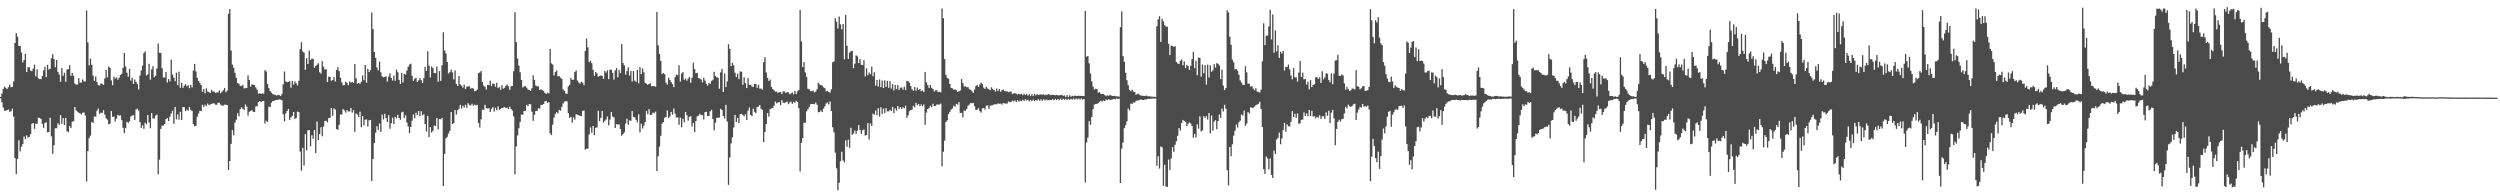 <svg xmlns="http://www.w3.org/2000/svg" width="1920" height="150"><path d="M0 74.498h1v1.061H0zM1 71.811h1v6.729H1zM2 68.246h1v14.343H2zM3 66.584h1v18.410H3zM4 67.482h1v17.613H4zM5 68.428h1v16.081H5zM6 67.017h1v17.131H6zM7 64.988h1v20.940H7zM8 66.948h1v18.525H8zM9 66.693h1v16.699H9zM10 62.595h1v26.954H10zM11 33.008h1v88.400H11zM12 25.452h1v108.260H12zM13 28.179h1v93.988H13zM14 35.336h1v72.335H14zM15 35.231h1v81.095H15zM16 40.351h1v72.330H16zM17 47.926h1v62.701H17zM18 46.068h1v58.723H18zM19 41.442h1v65.415H19zM20 55.331h1v48.659H20zM21 51.686h1v54.060H21zM22 51.637h1v53.444H22zM23 54.160h1v48.837H23zM24 54.660h1v40.411H24zM25 52.728h1v41.741H25zM26 49.677h1v49.285H26zM27 58.635h1v36.346H27zM28 53.286h1v41.828H28zM29 60.114h1v30.232H29zM30 60.787h1v29.787H30zM31 60.741h1v30.580H31zM32 58.414h1v36.699H32zM33 54.172h1v44.040H33zM34 51.180h1v43.350H34zM35 59.250h1v34.665H35zM36 49.834h1v51.808H36zM37 53.378h1v48.006H37zM38 52.862h1v37.615H38zM39 44.769h1v59.974H39zM40 41.605h1v76.518H40zM41 45.421h1v66.100H41zM42 51.674h1v46.858H42zM43 46.071h1v52.445H43zM44 55.165h1v39.620H44zM45 57.284h1v38.567H45zM46 62.802h1v25.679H46zM47 52.293h1v42.855H47zM48 58.204h1v32.468H48zM49 55.854h1v40.077H49zM50 62.781h1v27.847H50zM51 53.406h1v47.428H51zM52 53.090h1v48.491H52zM53 50.076h1v46.794H53zM54 58.192h1v40.161H54zM55 56.016h1v37.405H55zM56 58.186h1v34.926H56zM57 64.176h1v18.005H57zM58 65.121h1v19.653H58zM59 64.865h1v20.912H59zM60 59.992h1v26.586H60zM61 63.552h1v23.529H61zM62 63.352h1v24.634H62zM63 61.009h1v25.571H63zM64 62.527h1v23.860H64zM65 62.507h1v26.209H65zM66 7.972h1v131.463H66zM67 32.577h1v83.488H67zM68 50.151h1v55.905H68zM69 45.014h1v59.185H69zM70 49.709h1v43.916H70zM71 58.078h1v36.365H71zM72 62.206h1v27.244H72zM73 58.750h1v30.894H73zM74 63.049h1v21.982H74zM75 65.491h1v17.847H75zM76 65.603h1v21.899H76zM77 64.067h1v22.450H77zM78 64.428h1v22.344H78zM79 65.218h1v19.398H79zM80 60.273h1v27.714H80zM81 53.762h1v37.046H81zM82 59.422h1v32.467H82zM83 51.165h1v44.250H83zM84 52.149h1v42.877H84zM85 61.744h1v23.484H85zM86 65.414h1v24.318H86zM87 58.956h1v30.504H87zM88 60.422h1v32.937H88zM89 59.329h1v31.804H89zM90 61.227h1v27.002H90zM91 59.709h1v29.123H91zM92 57.658h1v30.883H92zM93 56.682h1v35.591H93zM94 52.124h1v46.077H94zM95 40.634h1v61.616H95zM96 51.047h1v47.373H96zM97 55.867h1v37.670H97zM98 58.876h1v35.491H98zM99 52.876h1v40.314H99zM100 61.876h1v27.575H100zM101 59.682h1v29.041H101zM102 64.480h1v23.965H102zM103 61.008h1v31.083H103zM104 62.916h1v21.149H104zM105 64.603h1v18.899H105zM106 68.798h1v16.083H106zM107 58.050h1v35.629H107zM108 54.090h1v44.159H108zM109 50.383h1v45.872H109zM110 40.800h1v58.186H110zM111 39.416h1v54.826H111zM112 57.941h1v37.556H112zM113 57.071h1v31.296H113zM114 49.004h1v45.030H114zM115 61.111h1v37.344H115zM116 53.301h1v33.580H116zM117 50.907h1v40.080H117zM118 59.323h1v31.733H118zM119 58.173h1v30.612H119zM120 52.558h1v35.478H120zM121 33.459h1v100.369H121zM122 40.586h1v81.966H122zM123 40.667h1v58.315H123zM124 52.404h1v44.063H124zM125 59.485h1v36.943H125zM126 59.516h1v35.708H126zM127 55.231h1v36.248H127zM128 63.368h1v27.304H128zM129 60.714h1v32.241H129zM130 62.514h1v27.066H130zM131 45.766h1v41.459H131zM132 57.229h1v27.767H132zM133 59.539h1v35.526H133zM134 62.354h1v19.763H134zM135 55.822h1v35.925H135zM136 65.394h1v22.531H136zM137 55.018h1v36.881H137zM138 67.355h1v18.527H138zM139 63.607h1v28.591H139zM140 67.477h1v14.766H140zM141 65.739h1v16.520H141zM142 64.719h1v20.606H142zM143 66.279h1v17.873H143zM144 65.455h1v19.607H144zM145 67.708h1v14.508H145zM146 65.146h1v19.216H146zM147 67.104h1v18.090H147zM148 54.158h1v41.168H148zM149 49.041h1v48.014H149zM150 54.835h1v41.693H150zM151 59.726h1v29.879H151zM152 62.188h1v25.029H152zM153 63.635h1v21.495H153zM154 65.289h1v20.047H154zM155 70.498h1v9.895H155zM156 68.296h1v13.946H156zM157 71.643h1v8.805H157zM158 67.815h1v13.734H158zM159 70.254h1v9.246H159zM160 70.789h1v9.961H160zM161 71.315h1v8.906H161zM162 68.964h1v10.851H162zM163 70.314h1v9.065H163zM164 70.354h1v9.059H164zM165 71.342h1v9.042H165zM166 70.939h1v9.483H166zM167 71.066h1v7.802H167zM168 69.416h1v9.537H168zM169 71.628h1v8.738H169zM170 70.396h1v10.871H170zM171 69.285h1v11.735H171zM172 67.531h1v12.803H172zM173 70.877h1v9.603H173zM174 69.594h1v11.033H174zM175 10.646h1v119.925H175zM176 7.012h1v116.676H176zM177 38.806h1v71.693H177zM178 49.632h1v50.281H178zM179 52.002h1v51.894H179zM180 55.973h1v38.152H180zM181 59.796h1v32.182H181zM182 63.718h1v23.222H182zM183 64.358h1v25.012H183zM184 65.833h1v18.100H184zM185 66.142h1v16.304H185zM186 65.149h1v18.406H186zM187 67.908h1v16.536H187zM188 67.747h1v12.501H188zM189 67.513h1v14.338H189zM190 57.928h1v30.894H190zM191 61.376h1v24.498H191zM192 66.507h1v18.661H192zM193 64.749h1v19.874H193zM194 65.057h1v20.791H194zM195 65.364h1v20.618H195zM196 67.150h1v14.678H196zM197 68.863h1v12.672H197zM198 71.914h1v6.542H198zM199 71.616h1v5.993H199zM200 72.192h1v6.253H200zM201 71.653h1v5.989H201zM202 71.942h1v5.559H202zM203 53.839h1v41.045H203zM204 54.947h1v37.802H204zM205 64.587h1v28.983H205zM206 67.650h1v14.258H206zM207 69.934h1v12.404H207zM208 71.071h1v7.809H208zM209 72.232h1v5.377H209zM210 72.758h1v4.826H210zM211 72.866h1v3.882H211zM212 73.462h1v3.303H212zM213 72.869h1v3.760H213zM214 73.045h1v3.172H214zM215 73.705h1v2.779H215zM216 72.297h1v4.699H216zM217 64.786h1v22.998H217zM218 54.899h1v38.326H218zM219 62.531h1v24.621H219zM220 63.184h1v22.072H220zM221 62.934h1v20.711H221zM222 62.388h1v29.852H222zM223 67.435h1v22.681H223zM224 62.131h1v26.878H224zM225 64.999h1v21.042H225zM226 62.589h1v28.721H226zM227 63.932h1v26.721H227zM228 65.588h1v20.143H228zM229 62.054h1v24.050H229zM230 37.716h1v78.688H230zM231 32.417h1v98.593H231zM232 39.548h1v74.003H232zM233 40.402h1v86.748H233zM234 53.588h1v49.411H234zM235 44.706h1v70.725H235zM236 49.225h1v50.845H236zM237 38.886h1v60.981H237zM238 45.989h1v66.407H238zM239 45.017h1v58.849H239zM240 45.210h1v61.375H240zM241 51.999h1v47.893H241zM242 50.664h1v66.905H242zM243 49.698h1v43.573H243zM244 48.532h1v59.058H244zM245 55.444h1v47.504H245zM246 56.474h1v41.278H246zM247 46.947h1v57.774H247zM248 51.186h1v46.101H248zM249 53.476h1v39.528H249zM250 53.031h1v39.725H250zM251 63.005h1v30.983H251zM252 58.893h1v31.800H252zM253 59.147h1v31.276H253zM254 61.965h1v20.980H254zM255 61.562h1v27.363H255zM256 59.222h1v24.012H256zM257 62.518h1v21.673H257zM258 53.696h1v45.397H258zM259 51.598h1v48.215H259zM260 54.623h1v41.189H260zM261 59.681h1v28.171H261zM262 63.180h1v24.904H262zM263 65.513h1v18.321H263zM264 65.344h1v19.441H264zM265 62.711h1v23.781H265zM266 63.655h1v20.887H266zM267 65.485h1v20.052H267zM268 62.588h1v23.061H268zM269 63.453h1v19.507H269zM270 62.922h1v23.563H270zM271 63.672h1v20.953H271zM272 49.141h1v52.148H272zM273 60.175h1v27.007H273zM274 64.311h1v23.629H274zM275 63.738h1v26.112H275zM276 64.307h1v21.488H276zM277 62.842h1v34.871H277zM278 57.838h1v31.292H278zM279 61.601h1v34.633H279zM280 49.917h1v42.066H280zM281 63.529h1v28.167H281zM282 52.878h1v44.320H282zM283 55.358h1v37.077H283zM284 53.867h1v38.224H284zM285 9.620h1v129.430H285zM286 22.365h1v99.780H286zM287 39.947h1v69.810H287zM288 44.380h1v57.585H288zM289 51.916h1v45.054H289zM290 54.058h1v45.747H290zM291 47.365h1v47.493H291zM292 55.566h1v45.780H292zM293 58.620h1v29.423H293zM294 59.327h1v32.412H294zM295 59.114h1v28.289H295zM296 58.553h1v32.046H296zM297 62.602h1v31.082H297zM298 58.842h1v29.635H298zM299 56.320h1v42.560H299zM300 59.797h1v34.854H300zM301 61.856h1v28.498H301zM302 58.052h1v37.196H302zM303 62.053h1v27.756H303zM304 53.508h1v37.367H304zM305 55.512h1v32.661H305zM306 61.319h1v29.286H306zM307 64.502h1v27.510H307zM308 56.092h1v30.291H308zM309 63.280h1v22.526H309zM310 56.641h1v33.859H310zM311 57.268h1v31.259H311zM312 54.166h1v39.941H312zM313 51.300h1v45.808H313zM314 49.514h1v52.778H314zM315 48.896h1v48.605H315zM316 58.254h1v34.475H316zM317 62.198h1v25.666H317zM318 60.475h1v30.382H318zM319 59.716h1v26.789H319zM320 63.000h1v25.351H320zM321 61.712h1v23.554H321zM322 59.997h1v29.203H322zM323 61.471h1v23.900H323zM324 63.783h1v24.861H324zM325 60.055h1v27.629H325zM326 51.291h1v43.960H326zM327 54.512h1v46.482H327zM328 39.350h1v49.795H328zM329 50.379h1v54.856H329zM330 59.432h1v38.216H330zM331 51.089h1v50.696H331zM332 52.349h1v48.147H332zM333 56.046h1v40.362H333zM334 56.284h1v40.523H334zM335 51.113h1v39.523H335zM336 62.783h1v36.552H336zM337 54.653h1v36.691H337zM338 62.117h1v29.506H338zM339 50.066h1v40.441H339zM340 24.755h1v118.080H340zM341 38.781h1v79.449H341zM342 41.011h1v65.247H342zM343 47.600h1v57.470H343zM344 56.435h1v46.107H344zM345 55.427h1v45.077H345zM346 53.487h1v32.550H346zM347 55.579h1v39.771H347zM348 60.997h1v33.567H348zM349 54.057h1v30.446H349zM350 64.445h1v23.539H350zM351 66.039h1v18.613H351zM352 58.361h1v25.169H352zM353 64.813h1v15.711H353zM354 65.853h1v17.555H354zM355 67.340h1v13.818H355zM356 64.973h1v17.672H356zM357 68.456h1v12.053H357zM358 66.516h1v16.225H358zM359 66.482h1v12.761H359zM360 66.170h1v14.407H360zM361 68.126h1v12.907H361zM362 67.457h1v12.211H362zM363 68.058h1v13.079H363zM364 70.026h1v10.318H364zM365 69.759h1v11.216H365zM366 68.831h1v11.732H366zM367 56.204h1v38.305H367zM368 55.723h1v42.152H368zM369 54.551h1v37.121H369zM370 63.048h1v21.167H370zM371 65.757h1v18.562H371zM372 66.666h1v13.809H372zM373 68.770h1v14.251H373zM374 65.163h1v18.209H374zM375 65.385h1v17.691H375zM376 61.940h1v24.070H376zM377 66.172h1v17.492H377zM378 63.982h1v18.251H378zM379 64.568h1v21.206H379zM380 66.547h1v16.188H380zM381 63.606h1v21.102H381zM382 67.685h1v14.017H382zM383 66.877h1v17.400H383zM384 68.986h1v14.654H384zM385 65.542h1v17.421H385zM386 68.116h1v14.525H386zM387 67.419h1v14.870H387zM388 65.850h1v17.241H388zM389 64.948h1v17.741H389zM390 66.321h1v17.499H390zM391 68.987h1v12.921H391zM392 66.231h1v17.465H392zM393 65.982h1v18.965H393zM394 54.675h1v34.710H394zM395 9.405h1v124.394H395zM396 32.300h1v80.243H396zM397 44.897h1v59.164H397zM398 50.388h1v48.125H398zM399 55.509h1v38.078H399zM400 61.456h1v26.432H400zM401 67.156h1v21.049H401zM402 66.378h1v18.813H402zM403 66.204h1v18.896H403zM404 67.393h1v13.160H404zM405 68.718h1v12.828H405zM406 69.153h1v10.706H406zM407 69.893h1v10.171H407zM408 67.727h1v18.039H408zM409 57.894h1v34.898H409zM410 61.336h1v26.760H410zM411 65.677h1v19.611H411zM412 66.267h1v18.865H412zM413 66.337h1v16.894H413zM414 69.109h1v14.319H414zM415 68.659h1v11.875H415zM416 69.306h1v11.265H416zM417 69.845h1v10.038H417zM418 71.374h1v6.492H418zM419 72.129h1v5.330H419zM420 71.066h1v7.909H420zM421 71.774h1v6.722H421zM422 37.506h1v64.868H422zM423 48.671h1v55.093H423zM424 49.576h1v46.172H424zM425 57.943h1v32.407H425zM426 55.361h1v32.144H426zM427 54.019h1v32.156H427zM428 58.564h1v28.474H428zM429 58.460h1v25.971H429zM430 59.655h1v25.357H430zM431 60.596h1v21.546H431zM432 68.686h1v10.748H432zM433 69.751h1v8.299H433zM434 71.715h1v6.068H434zM435 72.122h1v5.711H435zM436 66.340h1v20.501H436zM437 65.200h1v25.392H437zM438 59.859h1v29.864H438zM439 61.375h1v32.835H439zM440 61.172h1v28.952H440zM441 55.314h1v36.613H441zM442 54.188h1v33.398H442zM443 61.817h1v26.383H443zM444 63.379h1v25.219H444zM445 64.203h1v24.711H445zM446 62.762h1v26.324H446zM447 63.509h1v21.796H447zM448 65.483h1v19.280H448zM449 39.042h1v75.845H449zM450 29.656h1v84.539H450zM451 36.350h1v77.818H451zM452 47.703h1v55.612H452zM453 46.620h1v51.287H453zM454 48.536h1v53.436H454zM455 53.592h1v43.106H455zM456 58.236h1v45.589H456zM457 55.293h1v42.837H457zM458 56.436h1v41.464H458zM459 58.908h1v26.118H459zM460 58.299h1v34.804H460zM461 57.857h1v32.645H461zM462 58.299h1v26.880H462zM463 60.504h1v33.631H463zM464 54.457h1v38.368H464zM465 55.798h1v36.007H465zM466 53.986h1v35.459H466zM467 60.779h1v35.491H467zM468 53.447h1v38.406H468zM469 53.573h1v32.454H469zM470 55.964h1v33.522H470zM471 61.129h1v29.019H471zM472 54.059h1v44.253H472zM473 52.260h1v43.035H473zM474 59.347h1v36.368H474zM475 53.584h1v41.952H475zM476 56.210h1v42.913H476zM477 33.883h1v70.340H477zM478 48.369h1v54.606H478zM479 50.292h1v51.324H479zM480 57.342h1v37.573H480zM481 54.604h1v36.606H481zM482 51.737h1v43.967H482zM483 58.026h1v34.365H483zM484 54.519h1v38.356H484zM485 62.619h1v22.678H485zM486 54.586h1v35.146H486zM487 61.896h1v28.193H487zM488 62.883h1v29.189H488zM489 53.781h1v40.205H489zM490 63.931h1v23.865H490zM491 51.621h1v50.053H491zM492 56.952h1v38.071H492zM493 52.567h1v46.120H493zM494 55.492h1v41.062H494zM495 63.587h1v30.242H495zM496 64.261h1v20.867H496zM497 65.189h1v22.545H497zM498 64.351h1v19.439H498zM499 64.002h1v24.317H499zM500 66.213h1v21.832H500zM501 66.103h1v20.332H501zM502 66.164h1v20.870H502zM503 66.632h1v19.068H503zM504 9.165h1v122.218H504zM505 34.800h1v85.206H505zM506 41.398h1v71.210H506zM507 46.762h1v57.518H507zM508 56.942h1v38.026H508zM509 56.040h1v37.663H509zM510 56.986h1v33.420H510zM511 63.438h1v26.393H511zM512 65.007h1v19.791H512zM513 59.696h1v30.889H513zM514 61.428h1v28.015H514zM515 63.139h1v22.772H515zM516 64.620h1v23.430H516zM517 66.970h1v16.407H517zM518 59.310h1v27.975H518zM519 57.261h1v33.128H519zM520 57.729h1v32.380H520zM521 50.098h1v45.718H521zM522 62.561h1v27.814H522zM523 56.454h1v41.352H523zM524 55.340h1v35.903H524zM525 61.277h1v32.692H525zM526 60.330h1v25.662H526zM527 61.928h1v26.552H527zM528 60.405h1v32.248H528zM529 59.097h1v30.586H529zM530 63.556h1v25.623H530zM531 59.679h1v37.518H531zM532 48.149h1v46.285H532zM533 53.084h1v48.414H533zM534 56.190h1v36.717H534zM535 55.957h1v33.377H535zM536 60.031h1v28.783H536zM537 60.300h1v26.992H537zM538 61.016h1v27.454H538zM539 63.237h1v25.122H539zM540 59.707h1v31.980H540zM541 61.913h1v24.199H541zM542 64.382h1v21.520H542zM543 65.761h1v23.451H543zM544 63.806h1v25.235H544zM545 64.299h1v21.229H545zM546 62.110h1v22.181H546zM547 61.281h1v30.070H547zM548 55.124h1v44.958H548zM549 58.398h1v35.777H549zM550 59.395h1v31.099H550zM551 59.700h1v30.764H551zM552 68.157h1v22.094H552zM553 55.537h1v28.043H553zM554 52.918h1v31.612H554zM555 70.606h1v18.506H555zM556 56.522h1v34.508H556zM557 66.916h1v13.617H557zM558 62.523h1v30.790H558zM559 33.921h1v108.002H559zM560 37.532h1v83.464H560zM561 50.789h1v59.320H561zM562 48.163h1v57.311H562zM563 50.217h1v47.733H563zM564 55.797h1v32.466H564zM565 59.080h1v34.593H565zM566 56.521h1v33.975H566zM567 60.799h1v33.725H567zM568 54.797h1v32.878H568zM569 55.144h1v32.320H569zM570 65.118h1v23.257H570zM571 59.356h1v29.943H571zM572 63.861h1v23.853H572zM573 67.622h1v24.574H573zM574 59.973h1v25.042H574zM575 65.261h1v17.318H575zM576 65.040h1v23.138H576zM577 66.459h1v22.753H577zM578 66.766h1v16.744H578zM579 64.481h1v21.388H579zM580 64.626h1v22.278H580zM581 67.481h1v14.860H581zM582 65.099h1v16.787H582zM583 68.021h1v12.643H583zM584 68.017h1v15.526H584zM585 68.893h1v15.500H585zM586 47.818h1v61.351H586zM587 43.868h1v57.451H587zM588 55.646h1v39.626H588zM589 59.862h1v26.927H589zM590 62.209h1v27.317H590zM591 61.074h1v22.829H591zM592 66.747h1v16.448H592zM593 68.364h1v14.504H593zM594 69.305h1v11.849H594zM595 70.398h1v7.673H595zM596 70.333h1v9.098H596zM597 71.326h1v7.337H597zM598 70.763h1v7.648H598zM599 70.753h1v9.973H599zM600 72.143h1v4.771H600zM601 70.136h1v8.777H601zM602 70.268h1v8.947H602zM603 71.473h1v7.009H603zM604 70.716h1v7.336H604zM605 70.970h1v9.105H605zM606 72.341h1v6.479H606zM607 71.802h1v6.252H607zM608 71.028h1v8.764H608zM609 72.532h1v5.568H609zM610 69.792h1v9.118H610zM611 72.191h1v5.175H611zM612 70.155h1v8.227H612zM613 69.121h1v13.980H613zM614 7.673h1v124.042H614zM615 31.848h1v77.861H615zM616 51.506h1v54.535H616zM617 47.741h1v46.505H617zM618 55.596h1v38.664H618zM619 59.030h1v26.508H619zM620 68.147h1v15.648H620zM621 68.574h1v13.766H621zM622 69.936h1v10.194H622zM623 70.031h1v9.779H623zM624 69.599h1v10.305H624zM625 71.008h1v9.043H625zM626 70.323h1v8.447H626zM627 68.560h1v11.883H627zM628 63.476h1v22.762H628zM629 64.802h1v21.244H629zM630 65.379h1v19.482H630zM631 65.722h1v20.345H631zM632 67.018h1v16.352H632zM633 67.675h1v14.035H633zM634 70.128h1v9.318H634zM635 69.753h1v8.832H635zM636 70.544h1v9.639H636zM637 71.138h1v6.865H637zM638 68.493h1v16.795H638zM639 47.781h1v49.951H639zM640 47.127h1v54.475H640zM641 13.987h1v103.243H641zM642 16.704h1v112.552H642zM643 21.918h1v124.238H643zM644 12.658h1v127.724H644zM645 18.654h1v105.142H645zM646 22.460h1v94.047H646zM647 18.443h1v104.761H647zM648 45.623h1v79.112H648zM649 11.524h1v96.239H649zM650 35.113h1v77.609H650zM651 45.251h1v61.985H651zM652 40.380h1v73.109H652zM653 39.295h1v58.852H653zM654 39.006h1v64.459H654zM655 52.303h1v50.201H655zM656 48.973h1v51.318H656zM657 42.507h1v60.203H657zM658 43.263h1v57.157H658zM659 48.380h1v47.728H659zM660 45.436h1v54.334H660zM661 49.790h1v53.015H661zM662 49.958h1v50.149H662zM663 46.227h1v53.195H663zM664 58.710h1v45.343H664zM665 52.439h1v51.373H665zM666 57.795h1v36.780H666zM667 55.631h1v51.560H667zM668 56.967h1v37.872H668zM669 51.171h1v45.610H669zM670 58.581h1v28.593H670zM671 55.466h1v32.591H671zM672 65.795h1v19.111H672zM673 61.316h1v27.137H673zM674 66.431h1v16.605H674zM675 61.005h1v28.594H675zM676 66.932h1v15.430H676zM677 61.948h1v25.549H677zM678 67.560h1v15.848H678zM679 61.683h1v25.244H679zM680 66.729h1v16.297H680zM681 62.124h1v23.454H681zM682 67.382h1v18.175H682zM683 62.378h1v21.957H683zM684 68.069h1v17.215H684zM685 64.644h1v17.453H685zM686 69.489h1v17.441H686zM687 65.252h1v17.998H687zM688 68.405h1v16.535H688zM689 65.306h1v16.039H689zM690 69.131h1v14.520H690zM691 67.314h1v14.935H691zM692 67.149h1v16.614H692zM693 68.796h1v13.530H693zM694 66.502h1v16.746H694zM695 69.160h1v11.970H695zM696 62.118h1v28.359H696zM697 62.406h1v26.117H697zM698 63.571h1v21.790H698zM699 66.149h1v18.332H699zM700 68.727h1v15.456H700zM701 69.633h1v11.611H701zM702 66.870h1v15.537H702zM703 69.684h1v9.297H703zM704 67.298h1v13.556H704zM705 69.102h1v10.756H705zM706 68.339h1v13.243H706zM707 70.063h1v10.131H707zM708 69.419h1v12.183H708zM709 70.690h1v9.562H709zM710 55.259h1v40.592H710zM711 63.206h1v23.311H711zM712 65.399h1v18.339H712zM713 67.534h1v15.493H713zM714 65.230h1v16.060H714zM715 67.451h1v14.941H715zM716 68.293h1v11.308H716zM717 70.321h1v11.259H717zM718 69.400h1v11.953H718zM719 69.331h1v10.916H719zM720 70.745h1v9.564H720zM721 70.460h1v9.847H721zM722 70.893h1v8.690H722zM723 6.547h1v121.253H723zM724 13.987h1v102.540H724zM725 45.342h1v62.678H725zM726 57.375h1v36.339H726zM727 59.792h1v32.549H727zM728 60.456h1v27.124H728zM729 64.471h1v21.389H729zM730 67.467h1v16.683H730zM731 67.869h1v15.444H731zM732 68.960h1v12.151H732zM733 68.626h1v13.380H733zM734 69.331h1v10.436H734zM735 70.603h1v9.709H735zM736 70.105h1v8.351H736zM737 69.502h1v17.358H737zM738 60.779h1v25.854H738zM739 63.889h1v26.205H739zM740 66.486h1v18.523H740zM741 66.266h1v18.713H741zM742 66.967h1v16.684H742zM743 66.946h1v14.235H743zM744 68.562h1v11.730H744zM745 68.910h1v10.166H745zM746 70.033h1v9.319H746zM747 71.251h1v7.775H747zM748 68.770h1v12.856H748zM749 66.124h1v18.380H749zM750 65.198h1v19.042H750zM751 66.698h1v16.435H751zM752 64.925h1v20.421H752zM753 63.438h1v23.020H753zM754 64.631h1v18.693H754zM755 67.289h1v15.673H755zM756 68.309h1v15.849H756zM757 66.705h1v14.527H757zM758 67.868h1v13.012H758zM759 68.570h1v15.136H759zM760 69.229h1v11.945H760zM761 67.076h1v13.853H761zM762 68.471h1v12.311H762zM763 69.103h1v11.047H763zM764 70.336h1v9.812H764zM765 67.927h1v12.086H765zM766 69.924h1v9.511H766zM767 68.334h1v11.386H767zM768 70.389h1v9.192H768zM769 69.201h1v11.180H769zM770 68.753h1v10.398H770zM771 69.899h1v9.454H771zM772 70.169h1v9.389H772zM773 70.069h1v9.509H773zM774 70.792h1v7.119H774zM775 70.386h1v8.123H775zM776 70.211h1v8.106H776zM777 72.174h1v5.153H777zM778 71.656h1v6.264H778zM779 71.653h1v5.433H779zM780 71.900h1v6.451H780zM781 72.608h1v4.261H781zM782 72.002h1v6.037H782zM783 72.487h1v4.755H783zM784 72.058h1v5.702H784zM785 73.095h1v3.480H785zM786 71.925h1v5.677H786zM787 73.021h1v3.225H787zM788 72.101h1v5.130H788zM789 73.449h1v3.081H789zM790 72.315h1v5.516H790zM791 73.835h1v2.873H791zM792 72.308h1v5.405H792zM793 73.782h1v2.702H793zM794 72.056h1v5.635H794zM795 73.267h1v3.547H795zM796 72.253h1v4.990H796zM797 72.970h1v3.275H797zM798 72.720h1v4.645H798zM799 72.459h1v3.864H799zM800 72.748h1v4.614H800zM801 72.338h1v3.943H801zM802 73.097h1v4.113H802zM803 72.753h1v3.516H803zM804 72.685h1v4.325H804zM805 72.167h1v4.787H805zM806 73.048h1v3.654H806zM807 72.910h1v3.957H807zM808 72.770h1v3.405H808zM809 72.977h1v4.098H809zM810 73.232h1v2.721H810zM811 72.833h1v4.130H811zM812 73.285h1v2.721H812zM813 73.161h1v3.723H813zM814 73.119h1v2.662H814zM815 72.770h1v3.926H815zM816 73.619h1v2.296H816zM817 73.266h1v3.369H817zM818 74.457h1v1.399H818zM819 73.026h1v3.809H819zM820 74.448h1v1.490H820zM821 73.211h1v3.420H821zM822 74.265h1v1.680H822zM823 73.541h1v3.028H823zM824 73.880h1v1.811H824zM825 73.361h1v3.177H825zM826 73.683h1v1.912H826zM827 73.689h1v2.714H827zM828 73.527h1v2.135H828zM829 73.629h1v2.813H829zM830 73.644h1v1.967H830zM831 73.709h1v2.770H831zM832 73.767h1v2.270H832zM833 8.328h1v131.727H833zM834 43.498h1v65.983H834zM835 43.006h1v62.604H835zM836 48.662h1v44.391H836zM837 56.456h1v39.381H837zM838 62.539h1v27.304H838zM839 66.471h1v17.394H839zM840 68.742h1v11.638H840zM841 68.075h1v11.792H841zM842 68.454h1v11.374H842zM843 71.175h1v7.858H843zM844 70.769h1v7.404H844zM845 72.129h1v5.276H845zM846 72.103h1v5.850H846zM847 72.156h1v4.931H847zM848 73.058h1v4.518H848zM849 73.850h1v2.541H849zM850 73.151h1v3.742H850zM851 73.648h1v2.541H851zM852 72.755h1v4.078H852zM853 73.345h1v3.204H853zM854 73.740h1v2.667H854zM855 73.520h1v2.404H855zM856 73.883h1v2.464H856zM857 73.987h1v1.638H857zM858 74.024h1v2.087H858zM859 74.263h1v1.444H859zM860 20.882h1v119.664H860zM861 8.747h1v105.449H861zM862 43.101h1v66.357H862zM863 47.475h1v50.957H863zM864 55.870h1v40.281H864zM865 61.582h1v31.614H865zM866 65.389h1v17.973H866zM867 69.019h1v15.753H867zM868 70.089h1v9.455H868zM869 68.885h1v10.871H869zM870 70.303h1v8.329H870zM871 70.663h1v8.158H871zM872 72.750h1v4.712H872zM873 72.090h1v5.044H873zM874 71.991h1v5.107H874zM875 73.084h1v3.517H875zM876 73.476h1v2.945H876zM877 73.482h1v3.315H877zM878 73.769h1v3.101H878zM879 73.607h1v2.669H879zM880 73.345h1v3.069H880zM881 73.971h1v1.950H881zM882 73.806h1v2.050H882zM883 74.118h1v1.780H883zM884 74.187h1v1.567H884zM885 74.325h1v1.370H885zM886 74.295h1v1.327H886zM887 74.454h1v1.158H887zM888 20.184h1v107.212H888zM889 14.886h1v105.105H889zM890 12.419h1v117.048H890zM891 32.157h1v80.360H891zM892 14.515h1v98.641H892zM893 16.431h1v126.243H893zM894 19.409h1v107.101H894zM895 20.357h1v122.925H895zM896 20.534h1v123.037H896zM897 33.613h1v88.897H897zM898 42.300h1v88.188H898zM899 35.080h1v86.514H899zM900 35.216h1v77.840H900zM901 36.056h1v80.600H901zM902 35.426h1v75.724H902zM903 47.556h1v60.861H903zM904 48.683h1v55.587H904zM905 49.189h1v49.186H905zM906 46.705h1v53.541H906zM907 45.645h1v48.826H907zM908 50.061h1v42.030H908zM909 47.212h1v45.670H909zM910 52.253h1v41.366H910zM911 49.873h1v46.897H911zM912 50.825h1v44.126H912zM913 53.706h1v40.358H913zM914 50.503h1v44.398H914zM915 45.360h1v51.385H915zM916 39.884h1v65.832H916zM917 52.380h1v50.463H917zM918 46.645h1v59.057H918zM919 57.801h1v37.678H919zM920 44.057h1v54.746H920zM921 44.538h1v44.809H921zM922 58.814h1v42.141H922zM923 49.562h1v50.540H923zM924 56.269h1v32.968H924zM925 50.064h1v40.460H925zM926 64.929h1v24.298H926zM927 49.688h1v42.128H927zM928 59.506h1v27.296H928zM929 50.126h1v52.332H929zM930 55.103h1v33.573H930zM931 53.946h1v46.429H931zM932 49.032h1v44.393H932zM933 51.918h1v40.382H933zM934 48.454h1v50.769H934zM935 49.064h1v43.838H935zM936 50.319h1v37.605H936zM937 60.802h1v29.751H937zM938 53.450h1v29.973H938zM939 65.776h1v19.806H939zM940 69.149h1v11.358H940zM941 67.634h1v15.827H941zM942 7.882h1v122.807H942zM943 9.585h1v132.773H943zM944 28.163h1v84.735H944zM945 34.422h1v85.562H945zM946 45.764h1v65.069H946zM947 47.849h1v56.276H947zM948 53.337h1v47.064H948zM949 52.990h1v42.680H949zM950 54.272h1v43.669H950zM951 57.438h1v36.451H951zM952 61.765h1v30.867H952zM953 63.373h1v24.548H953zM954 65.131h1v23.609H954zM955 65.222h1v19.720H955zM956 50.895h1v45.715H956zM957 55.570h1v39.325H957zM958 64.216h1v21.876H958zM959 64.383h1v22.805H959zM960 66.688h1v15.724H960zM961 66.053h1v16.691H961zM962 68.024h1v14.745H962zM963 69.304h1v12.525H963zM964 67.709h1v13.144H964zM965 70.327h1v9.980H965zM966 70.479h1v9.258H966zM967 71.048h1v7.082H967zM968 68.902h1v14.871H968zM969 47.090h1v50.511H969zM970 17.870h1v111.988H970zM971 34.683h1v98.876H971zM972 27.465h1v92.712H972zM973 27.317h1v94.341H973zM974 20.247h1v109.910H974zM975 7.498h1v114.228H975zM976 30.261h1v104.090H976zM977 11.061h1v125.644H977zM978 40.486h1v75.184H978zM979 23.279h1v95.067H979zM980 39.405h1v67.742H980zM981 34.760h1v71.132H981zM982 44.419h1v57.425H982zM983 39.714h1v71.071H983zM984 41.179h1v65.175H984zM985 39.081h1v60.860H985zM986 54.109h1v40.230H986zM987 51.288h1v49.930H987zM988 51.526h1v44.014H988zM989 49.540h1v47.420H989zM990 53.366h1v43.833H990zM991 57.962h1v35.603H991zM992 60.932h1v24.300H992zM993 52.389h1v37.473H993zM994 59.388h1v28.015H994zM995 59.396h1v31.146H995zM996 62.677h1v24.449H996zM997 55.715h1v39.408H997zM998 46.857h1v47.695H998zM999 59.128h1v32.835H999zM1000 55.792h1v36.085H1000zM1001 60.976h1v25.367H1001zM1002 60.673h1v28.363H1002zM1003 64.955h1v22.148H1003zM1004 62.776h1v26.578H1004zM1005 68.668h1v15.858H1005zM1006 61.540h1v27.726H1006zM1007 66.913h1v18.182H1007zM1008 65.269h1v24.273H1008zM1009 64.735h1v24.558H1009zM1010 59.310h1v31.588H1010zM1011 59.284h1v30.399H1011zM1012 60.686h1v29.675H1012zM1013 59.347h1v29.121H1013zM1014 63.741h1v27.596H1014zM1015 54.734h1v34.676H1015zM1016 60.960h1v28.245H1016zM1017 59.407h1v31.936H1017zM1018 56.284h1v29.995H1018zM1019 56.615h1v32.316H1019zM1020 61.431h1v23.635H1020zM1021 63.207h1v31.286H1021zM1022 56.386h1v30.131H1022zM1023 64.727h1v19.719H1023zM1024 56.540h1v34.318H1024zM1025 46.503h1v65.016H1025zM1026 46.253h1v52.796H1026zM1027 42.078h1v51.525H1027zM1028 58.099h1v33.858H1028zM1029 58.312h1v35.038H1029zM1030 57.115h1v34.434H1030zM1031 57.926h1v33.305H1031zM1032 64.073h1v23.087H1032zM1033 68.857h1v13.144H1033zM1034 66.681h1v16.679H1034zM1035 68.583h1v11.757H1035zM1036 69.913h1v11.644H1036zM1037 69.341h1v12.734H1037zM1038 67.923h1v13.380H1038zM1039 68.169h1v11.922H1039zM1040 68.697h1v10.900H1040zM1041 53.935h1v38.212H1041zM1042 66.266h1v20.264H1042zM1043 66.617h1v17.380H1043zM1044 68.635h1v13.387H1044zM1045 67.721h1v15.038H1045zM1046 66.293h1v13.534H1046zM1047 66.114h1v15.783H1047zM1048 69.815h1v11.633H1048zM1049 69.576h1v12.412H1049zM1050 69.249h1v11.853H1050zM1051 66.784h1v17.291H1051zM1052 7.052h1v132.122H1052zM1053 15.622h1v104.747H1053zM1054 28.441h1v78.159H1054zM1055 33.243h1v78.980H1055zM1056 15.530h1v105.917H1056zM1057 17.190h1v107.447H1057zM1058 13.166h1v103.309H1058zM1059 28.805h1v100.873H1059zM1060 33.329h1v86.597H1060zM1061 34.680h1v72.558H1061zM1062 47.727h1v50.934H1062zM1063 50.448h1v51.985H1063zM1064 57.009h1v40.115H1064zM1065 60.343h1v29.322H1065zM1066 62.797h1v23.063H1066zM1067 63.089h1v22.031H1067zM1068 58.864h1v38.450H1068zM1069 62.588h1v25.581H1069zM1070 67.504h1v18.703H1070zM1071 65.523h1v18.687H1071zM1072 66.715h1v17.263H1072zM1073 67.247h1v17.062H1073zM1074 67.559h1v13.939H1074zM1075 69.824h1v11.508H1075zM1076 68.419h1v12.677H1076zM1077 69.281h1v13.600H1077zM1078 69.554h1v11.439H1078zM1079 56.508h1v40.545H1079zM1080 31.915h1v78.712H1080zM1081 32.883h1v83.127H1081zM1082 40.773h1v85.810H1082zM1083 36.617h1v86.435H1083zM1084 32.229h1v97.778H1084zM1085 31.551h1v88.673H1085zM1086 43.853h1v68.275H1086zM1087 36.532h1v71.930H1087zM1088 46.980h1v50.756H1088zM1089 37.819h1v59.575H1089zM1090 46.812h1v54.141H1090zM1091 46.647h1v51.286H1091zM1092 46.834h1v43.916H1092zM1093 48.849h1v44.545H1093zM1094 55.632h1v35.467H1094zM1095 55.719h1v34.292H1095zM1096 54.582h1v36.133H1096zM1097 54.244h1v34.872H1097zM1098 61.387h1v27.486H1098zM1099 55.621h1v35.188H1099zM1100 55.769h1v29.110H1100zM1101 63.984h1v25.562H1101zM1102 58.074h1v31.557H1102zM1103 59.256h1v23.825H1103zM1104 67.125h1v23.911H1104zM1105 60.281h1v28.957H1105zM1106 65.473h1v19.139H1106zM1107 53.147h1v42.767H1107zM1108 59.300h1v26.030H1108zM1109 68.545h1v13.353H1109zM1110 69.023h1v10.732H1110zM1111 71.613h1v6.996H1111zM1112 72.347h1v5.570H1112zM1113 72.732h1v5.057H1113zM1114 72.925h1v4.017H1114zM1115 73.046h1v3.802H1115zM1116 73.045h1v3.662H1116zM1117 72.631h1v4.162H1117zM1118 73.068h1v3.403H1118zM1119 73.301h1v3.478H1119zM1120 73.122h1v3.662H1120zM1121 72.934h1v4.352H1121zM1122 73.470h1v3.235H1122zM1123 73.218h1v3.658H1123zM1124 73.116h1v3.681H1124zM1125 72.308h1v4.504H1125zM1126 72.915h1v4.000H1126zM1127 73.120h1v3.816H1127zM1128 73.759h1v2.762H1128zM1129 73.342h1v3.449H1129zM1130 73.409h1v3.271H1130zM1131 73.353h1v3.203H1131zM1132 73.608h1v3.104H1132zM1133 73.284h1v3.287H1133zM1134 54.424h1v44.291H1134zM1135 51.717h1v45.779H1135zM1136 59.136h1v31.192H1136zM1137 67.434h1v18.076H1137zM1138 67.538h1v14.372H1138zM1139 67.841h1v11.581H1139zM1140 72.097h1v6.448H1140zM1141 72.450h1v4.991H1141zM1142 73.184h1v3.421H1142zM1143 73.582h1v2.772H1143zM1144 73.735h1v2.745H1144zM1145 74.179h1v2.257H1145zM1146 74.143h1v1.760H1146zM1147 74.012h1v1.913H1147zM1148 73.699h1v2.527H1148zM1149 73.635h1v2.326H1149zM1150 73.873h1v1.965H1150zM1151 74.157h1v1.793H1151zM1152 73.936h1v2.097H1152zM1153 74.170h1v1.753H1153zM1154 74.135h1v1.753H1154zM1155 74.310h1v1.527H1155zM1156 74.220h1v1.446H1156zM1157 74.341h1v1.619H1157zM1158 74.028h1v1.809H1158zM1159 74.033h1v1.633H1159zM1160 74.234h1v1.450H1160zM1161 49.236h1v77.583H1161zM1162 6.963h1v129.085H1162zM1163 32.889h1v86.239H1163zM1164 31.254h1v75.443H1164zM1165 46.430h1v56.045H1165zM1166 57.452h1v38.575H1166zM1167 59.081h1v29.537H1167zM1168 66.454h1v17.915H1168zM1169 67.499h1v12.703H1169zM1170 68.768h1v12.836H1170zM1171 70.006h1v10.168H1171zM1172 70.093h1v10.355H1172zM1173 71.216h1v7.092H1173zM1174 70.797h1v8.426H1174zM1175 71.542h1v6.840H1175zM1176 52.737h1v53.030H1176zM1177 51.898h1v53.068H1177zM1178 53.958h1v50.769H1178zM1179 53.943h1v48.661H1179zM1180 53.866h1v49.338H1180zM1181 54.062h1v48.081H1181zM1182 55.309h1v44.429H1182zM1183 56.129h1v43.035H1183zM1184 57.357h1v41.551H1184zM1185 57.358h1v41.307H1185zM1186 57.799h1v39.833H1186zM1187 57.940h1v39.262H1187zM1188 57.371h1v39.898H1188zM1189 41.602h1v54.155H1189zM1190 45.218h1v61.120H1190zM1191 45.896h1v46.789H1191zM1192 57.963h1v34.189H1192zM1193 58.232h1v28.055H1193zM1194 59.965h1v24.478H1194zM1195 62.061h1v21.372H1195zM1196 62.067h1v20.627H1196zM1197 64.007h1v18.405H1197zM1198 66.109h1v17.704H1198zM1199 67.537h1v15.748H1199zM1200 63.826h1v21.203H1200zM1201 62.810h1v22.031H1201zM1202 64.054h1v21.233H1202zM1203 60.786h1v26.473H1203zM1204 58.661h1v36.698H1204zM1205 51.717h1v44.874H1205zM1206 55.762h1v29.094H1206zM1207 60.838h1v32.678H1207zM1208 63.402h1v30.210H1208zM1209 65.440h1v23.551H1209zM1210 63.023h1v29.685H1210zM1211 62.860h1v28.175H1211zM1212 67.690h1v21.773H1212zM1213 63.235h1v19.495H1213zM1214 65.290h1v21.960H1214zM1215 71.524h1v8.892H1215zM1216 45.380h1v79.324H1216zM1217 42.309h1v64.021H1217zM1218 44.948h1v58.624H1218zM1219 51.690h1v43.740H1219zM1220 56.362h1v41.434H1220zM1221 63.976h1v37.164H1221zM1222 59.876h1v34.797H1222zM1223 68.097h1v22.055H1223zM1224 56.504h1v34.499H1224zM1225 55.406h1v32.208H1225zM1226 74.117h1v10.947H1226zM1227 55.573h1v25.408H1227zM1228 57.011h1v26.864H1228zM1229 64.773h1v18.742H1229zM1230 58.171h1v30.028H1230zM1231 60.334h1v25.638H1231zM1232 60.286h1v23.183H1232zM1233 60.270h1v22.915H1233zM1234 61.561h1v20.188H1234zM1235 69.796h1v7.737H1235zM1236 73.741h1v3.376H1236zM1237 73.801h1v3.120H1237zM1238 73.666h1v3.278H1238zM1239 74.428h1v1.524H1239zM1240 73.951h1v2.201H1240zM1241 74.412h1v1.368H1241zM1242 74.357h1v1.547H1242zM1243 72.824h1v4.688H1243zM1244 43.986h1v57.271H1244zM1245 57.385h1v39.409H1245zM1246 58.747h1v36.229H1246zM1247 66.771h1v18.328H1247zM1248 68.203h1v12.408H1248zM1249 69.567h1v8.914H1249zM1250 71.940h1v5.437H1250zM1251 72.944h1v3.802H1251zM1252 73.699h1v2.554H1252zM1253 74.024h1v1.975H1253zM1254 74.003h1v1.924H1254zM1255 74.339h1v1.347H1255zM1256 74.334h1v1.285H1256zM1257 69.877h1v10.253H1257zM1258 64.584h1v20.751H1258zM1259 41.642h1v69.804H1259zM1260 46.892h1v61.626H1260zM1261 47.312h1v59.513H1261zM1262 49.213h1v57.456H1262zM1263 47.771h1v55.100H1263zM1264 50.490h1v63.181H1264zM1265 52.130h1v43.642H1265zM1266 57.730h1v38.292H1266zM1267 57.366h1v42.680H1267zM1268 60.416h1v31.063H1268zM1269 61.106h1v25.627H1269zM1270 60.128h1v30.212H1270zM1271 6.905h1v138.866H1271zM1272 14.070h1v114.324H1272zM1273 25.644h1v90.673H1273zM1274 40.125h1v68.997H1274zM1275 44.017h1v60.091H1275zM1276 56.742h1v36.273H1276zM1277 57.243h1v35.842H1277zM1278 59.228h1v32.686H1278zM1279 50.571h1v41.420H1279zM1280 60.995h1v28.124H1280zM1281 61.676h1v25.770H1281zM1282 54.945h1v36.877H1282zM1283 65.148h1v19.909H1283zM1284 66.795h1v16.479H1284zM1285 52.411h1v41.685H1285zM1286 49.406h1v53.244H1286zM1287 45.086h1v58.219H1287zM1288 51.623h1v56.113H1288zM1289 49.458h1v57.485H1289zM1290 51.596h1v53.790H1290zM1291 49.555h1v52.681H1291zM1292 54.183h1v44.478H1292zM1293 45.229h1v54.803H1293zM1294 57.631h1v43.309H1294zM1295 58.048h1v35.972H1295zM1296 52.669h1v38.196H1296zM1297 59.430h1v32.067H1297zM1298 60.005h1v50.774H1298zM1299 39.911h1v70.511H1299zM1300 43.807h1v56.386H1300zM1301 50.568h1v54.236H1301zM1302 50.279h1v44.552H1302zM1303 52.429h1v41.523H1303zM1304 55.856h1v40.130H1304zM1305 55.409h1v45.108H1305zM1306 60.519h1v32.174H1306zM1307 60.109h1v28.832H1307zM1308 63.988h1v20.799H1308zM1309 67.088h1v14.568H1309zM1310 60.552h1v31.083H1310zM1311 42.882h1v63.055H1311zM1312 35.497h1v81.353H1312zM1313 22.736h1v112.267H1313zM1314 32.439h1v80.080H1314zM1315 45.578h1v62.605H1315zM1316 44.972h1v62.776H1316zM1317 45.709h1v64.469H1317zM1318 45.612h1v60.608H1318zM1319 49.370h1v58.869H1319zM1320 47.810h1v60.223H1320zM1321 50.403h1v58.022H1321zM1322 53.679h1v52.008H1322zM1323 54.109h1v50.242H1323zM1324 56.661h1v49.732H1324zM1325 53.389h1v47.228H1325zM1326 39.985h1v78.834H1326zM1327 32.377h1v99.745H1327zM1328 16.186h1v106.081H1328zM1329 23.477h1v87.388H1329zM1330 35.355h1v84.870H1330zM1331 18.700h1v111.709H1331zM1332 26.345h1v114.876H1332zM1333 20.762h1v98.830H1333zM1334 29.566h1v91.113H1334zM1335 42.971h1v76.151H1335zM1336 41.426h1v71.062H1336zM1337 25.974h1v86.558H1337zM1338 39.005h1v70.614H1338zM1339 41.408h1v69.002H1339zM1340 26.824h1v83.843H1340zM1341 45.360h1v66.691H1341zM1342 47.380h1v63.075H1342zM1343 41.052h1v58.541H1343zM1344 39.552h1v67.481H1344zM1345 45.143h1v59.169H1345zM1346 43.194h1v71.526H1346zM1347 50.344h1v47.104H1347zM1348 45.620h1v57.076H1348zM1349 56.415h1v43.022H1349zM1350 50.486h1v49.355H1350zM1351 55.304h1v36.118H1351zM1352 53.298h1v42.769H1352zM1353 45.789h1v51.988H1353zM1354 40.298h1v72.916H1354zM1355 46.848h1v56.962H1355zM1356 49.220h1v56.004H1356zM1357 46.447h1v66.930H1357zM1358 43.579h1v64.830H1358zM1359 43.365h1v55.829H1359zM1360 41.201h1v58.920H1360zM1361 48.948h1v57.606H1361zM1362 54.324h1v46.812H1362zM1363 51.418h1v48.329H1363zM1364 56.921h1v39.175H1364zM1365 54.778h1v42.861H1365zM1366 55.432h1v37.360H1366zM1367 39.772h1v66.682H1367zM1368 31.579h1v89.794H1368zM1369 32.923h1v83.675H1369zM1370 50.812h1v64.090H1370zM1371 40.474h1v63.148H1371zM1372 48.395h1v54.502H1372zM1373 47.363h1v56.149H1373zM1374 51.373h1v42.568H1374zM1375 55.886h1v44.266H1375zM1376 57.123h1v35.887H1376zM1377 60.609h1v36.693H1377zM1378 64.449h1v25.281H1378zM1379 57.156h1v38.594H1379zM1380 10.311h1v120.474H1380zM1381 16.107h1v127.523H1381zM1382 26.493h1v79.388H1382zM1383 29.978h1v85.778H1383zM1384 48.002h1v56.855H1384zM1385 45.996h1v65.722H1385zM1386 54.583h1v43.650H1386zM1387 52.285h1v44.497H1387zM1388 47.553h1v54.843H1388zM1389 56.129h1v37.820H1389zM1390 58.427h1v33.575H1390zM1391 59.690h1v30.218H1391zM1392 61.877h1v26.228H1392zM1393 60.853h1v30.383H1393zM1394 50.773h1v41.162H1394zM1395 54.262h1v45.672H1395zM1396 49.215h1v47.265H1396zM1397 62.730h1v31.516H1397zM1398 60.880h1v30.050H1398zM1399 62.984h1v22.424H1399zM1400 61.781h1v24.575H1400zM1401 65.289h1v20.983H1401zM1402 65.108h1v22.730H1402zM1403 63.308h1v23.388H1403zM1404 63.043h1v22.351H1404zM1405 63.295h1v20.891H1405zM1406 62.842h1v21.225H1406zM1407 54.381h1v49.608H1407zM1408 11.523h1v114.575H1408zM1409 36.944h1v88.412H1409zM1410 9.835h1v111.283H1410zM1411 24.562h1v95.459H1411zM1412 10.282h1v123.673H1412zM1413 33.985h1v104.620H1413zM1414 20.136h1v107.828H1414zM1415 16.441h1v112.511H1415zM1416 28.830h1v93.369H1416zM1417 48.398h1v61.129H1417zM1418 40.751h1v64.320H1418zM1419 42.815h1v54.309H1419zM1420 46.750h1v61.289H1420zM1421 48.460h1v65.146H1421zM1422 42.197h1v61.109H1422zM1423 44.497h1v65.500H1423zM1424 46.579h1v47.802H1424zM1425 55.170h1v41.932H1425zM1426 49.761h1v52.879H1426zM1427 56.221h1v37.488H1427zM1428 51.138h1v45.902H1428zM1429 51.699h1v56.647H1429zM1430 42.371h1v55.546H1430zM1431 55.301h1v50.238H1431zM1432 50.424h1v49.576H1432zM1433 48.316h1v46.511H1433zM1434 49.919h1v46.539H1434zM1435 34.907h1v72.424H1435zM1436 45.552h1v61.400H1436zM1437 45.456h1v60.406H1437zM1438 47.383h1v59.551H1438zM1439 53.603h1v46.172H1439zM1440 46.484h1v50.900H1440zM1441 42.281h1v57.882H1441zM1442 51.871h1v44.660H1442zM1443 47.439h1v51.581H1443zM1444 50.233h1v46.897H1444zM1445 50.860h1v47.843H1445zM1446 57.401h1v35.709H1446zM1447 48.685h1v42.980H1447zM1448 56.240h1v35.795H1448zM1449 49.451h1v45.852H1449zM1450 54.781h1v38.170H1450zM1451 55.373h1v33.532H1451zM1452 53.964h1v35.121H1452zM1453 58.338h1v36.088H1453zM1454 50.660h1v42.213H1454zM1455 47.569h1v48.735H1455zM1456 54.987h1v44.034H1456zM1457 52.857h1v41.590H1457zM1458 55.008h1v41.786H1458zM1459 57.669h1v35.689H1459zM1460 52.144h1v46.439H1460zM1461 59.988h1v33.218H1461zM1462 48.895h1v53.771H1462zM1463 41.390h1v71.472H1463zM1464 47.026h1v53.203H1464zM1465 51.879h1v46.678H1465zM1466 43.666h1v54.379H1466zM1467 54.315h1v44.379H1467zM1468 56.883h1v35.864H1468zM1469 63.929h1v26.136H1469zM1470 63.321h1v24.333H1470zM1471 59.603h1v32.940H1471zM1472 60.841h1v25.206H1472zM1473 59.886h1v33.497H1473zM1474 54.578h1v37.446H1474zM1475 55.807h1v39.071H1475zM1476 7.776h1v130.722H1476zM1477 20.697h1v86.833H1477zM1478 41.831h1v69.809H1478zM1479 53.812h1v43.087H1479zM1480 49.172h1v53.725H1480zM1481 57.757h1v34.509H1481zM1482 52.383h1v46.924H1482zM1483 56.670h1v41.646H1483zM1484 59.768h1v27.752H1484zM1485 59.763h1v35.054H1485zM1486 47.155h1v56.906H1486zM1487 47.068h1v54.233H1487zM1488 45.879h1v47.936H1488zM1489 16.596h1v118.415H1489zM1490 12.318h1v130.919H1490zM1491 29.469h1v91.370H1491zM1492 31.026h1v90.766H1492zM1493 25.773h1v100.301H1493zM1494 23.023h1v101.470H1494zM1495 17.463h1v112.861H1495zM1496 25.084h1v101.267H1496zM1497 19.980h1v93.087H1497zM1498 41.320h1v61.453H1498zM1499 47.064h1v56.120H1499zM1500 37.356h1v74.039H1500zM1501 46.231h1v62.525H1501zM1502 42.545h1v67.733H1502zM1503 43.106h1v58.860H1503zM1504 47.480h1v58.912H1504zM1505 50.417h1v49.959H1505zM1506 55.567h1v38.146H1506zM1507 53.923h1v40.039H1507zM1508 56.904h1v38.349H1508zM1509 54.609h1v40.740H1509zM1510 46.240h1v52.827H1510zM1511 57.522h1v39.574H1511zM1512 61.425h1v25.846H1512zM1513 66.086h1v18.512H1513zM1514 60.134h1v38.141H1514zM1515 31.249h1v89.793H1515zM1516 32.224h1v85.274H1516zM1517 6.450h1v131.922H1517zM1518 14.908h1v128.272H1518zM1519 7.250h1v135.468H1519zM1520 13.675h1v125.984H1520zM1521 18.324h1v104.642H1521zM1522 12.400h1v116.620H1522zM1523 17.732h1v114.292H1523zM1524 12.482h1v112.635H1524zM1525 17.463h1v102.461H1525zM1526 28.247h1v85.130H1526zM1527 32.635h1v82.288H1527zM1528 37.651h1v71.591H1528zM1529 39.242h1v63.069H1529zM1530 45.272h1v70.768H1530zM1531 47.708h1v58.254H1531zM1532 55.207h1v40.371H1532zM1533 62.130h1v31.292H1533zM1534 58.392h1v44.170H1534zM1535 57.290h1v32.714H1535zM1536 57.721h1v32.174H1536zM1537 55.029h1v41.169H1537zM1538 63.058h1v27.247H1538zM1539 59.472h1v31.180H1539zM1540 62.017h1v26.105H1540zM1541 62.870h1v24.894H1541zM1542 55.660h1v34.968H1542zM1543 60.427h1v33.039H1543zM1544 56.435h1v41.188H1544zM1545 54.619h1v39.885H1545zM1546 60.623h1v30.736H1546zM1547 62.236h1v25.005H1547zM1548 61.580h1v24.978H1548zM1549 63.207h1v24.598H1549zM1550 61.785h1v24.160H1550zM1551 61.218h1v26.160H1551zM1552 61.843h1v24.674H1552zM1553 64.427h1v20.290H1553zM1554 64.177h1v23.000H1554zM1555 67.339h1v20.512H1555zM1556 66.120h1v17.420H1556zM1557 68.192h1v15.385H1557zM1558 68.686h1v11.879H1558zM1559 66.945h1v17.329H1559zM1560 67.172h1v16.701H1560zM1561 65.855h1v14.700H1561zM1562 66.961h1v17.274H1562zM1563 70.045h1v10.222H1563zM1564 69.703h1v9.610H1564zM1565 68.147h1v12.660H1565zM1566 71.088h1v9.199H1566zM1567 69.777h1v10.058H1567zM1568 70.844h1v9.515H1568zM1569 68.723h1v13.782H1569zM1570 67.485h1v13.612H1570zM1571 67.068h1v16.836H1571zM1572 50.157h1v45.091H1572zM1573 56.418h1v38.587H1573zM1574 58.967h1v33.903H1574zM1575 62.903h1v23.260H1575zM1576 68.625h1v15.070H1576zM1577 67.139h1v14.645H1577zM1578 68.503h1v13.195H1578zM1579 66.798h1v14.237H1579zM1580 68.701h1v11.440H1580zM1581 69.496h1v10.320H1581zM1582 69.846h1v9.326H1582zM1583 70.110h1v10.259H1583zM1584 70.048h1v10.656H1584zM1585 69.866h1v9.639H1585zM1586 69.573h1v11.156H1586zM1587 68.464h1v12.166H1587zM1588 68.631h1v10.997H1588zM1589 69.318h1v9.557H1589zM1590 70.778h1v7.482H1590zM1591 71.285h1v7.258H1591zM1592 71.460h1v7.114H1592zM1593 72.433h1v5.763H1593zM1594 72.368h1v4.808H1594zM1595 72.557h1v4.688H1595zM1596 71.851h1v5.803H1596zM1597 72.119h1v6.534H1597zM1598 72.357h1v5.422H1598zM1599 5.884h1v135.157H1599zM1600 21.858h1v109.302H1600zM1601 36.567h1v77.297H1601zM1602 29.148h1v80.027H1602zM1603 52.764h1v46.031H1603zM1604 58.428h1v32.214H1604zM1605 62.451h1v24.379H1605zM1606 65.917h1v17.316H1606zM1607 66.224h1v16.541H1607zM1608 67.715h1v15.593H1608zM1609 68.099h1v13.395H1609zM1610 69.154h1v14.047H1610zM1611 67.832h1v14.324H1611zM1612 69.278h1v12.099H1612zM1613 69.978h1v10.067H1613zM1614 70.395h1v8.704H1614zM1615 70.168h1v9.318H1615zM1616 70.703h1v9.270H1616zM1617 71.881h1v6.739H1617zM1618 70.358h1v8.010H1618zM1619 71.360h1v7.486H1619zM1620 71.031h1v8.689H1620zM1621 71.891h1v6.326H1621zM1622 71.299h1v7.030H1622zM1623 71.413h1v7.392H1623zM1624 71.549h1v5.904H1624zM1625 71.285h1v8.212H1625zM1626 63.399h1v24.094H1626zM1627 66.019h1v19.984H1627zM1628 70.691h1v8.794H1628zM1629 71.708h1v7.666H1629zM1630 72.363h1v5.603H1630zM1631 72.411h1v6.112H1631zM1632 72.237h1v5.756H1632zM1633 72.901h1v4.127H1633zM1634 72.437h1v4.857H1634zM1635 72.683h1v4.515H1635zM1636 72.614h1v4.333H1636zM1637 72.869h1v4.153H1637zM1638 72.732h1v4.452H1638zM1639 72.974h1v4.111H1639zM1640 67.452h1v14.439H1640zM1641 68.424h1v12.925H1641zM1642 70.011h1v8.849H1642zM1643 72.345h1v4.898H1643zM1644 73.377h1v3.547H1644zM1645 73.214h1v3.405H1645zM1646 67.178h1v21.073H1646zM1647 57.574h1v34.904H1647zM1648 68.452h1v13.107H1648zM1649 69.411h1v11.592H1649zM1650 65.571h1v19.184H1650zM1651 66.684h1v17.418H1651zM1652 65.778h1v16.783H1652zM1653 62.605h1v20.371H1653zM1654 22.161h1v109.317H1654zM1655 12.035h1v114.033H1655zM1656 6.609h1v118.483H1656zM1657 6.828h1v120.169H1657zM1658 6.591h1v126.741H1658zM1659 7.404h1v125.232H1659zM1660 8.959h1v134.278H1660zM1661 6.567h1v129.352H1661zM1662 6.568h1v124.339H1662zM1663 9.865h1v116.071H1663zM1664 7.911h1v107.668H1664zM1665 17.510h1v93.396H1665zM1666 22.725h1v87.488H1666zM1667 30.937h1v78.037H1667zM1668 36.030h1v67.307H1668zM1669 41.493h1v65.929H1669zM1670 52.556h1v50.455H1670zM1671 57.121h1v43.379H1671zM1672 38.649h1v62.687H1672zM1673 47.413h1v58.570H1673zM1674 41.774h1v68.525H1674zM1675 44.484h1v62.081H1675zM1676 55.547h1v38.201H1676zM1677 49.427h1v56.367H1677zM1678 52.706h1v44.478H1678zM1679 7.563h1v125.232H1679zM1680 31.839h1v88.632H1680zM1681 8.703h1v120.144H1681zM1682 18.152h1v124.656H1682zM1683 16.898h1v119.765H1683zM1684 24.805h1v102.482H1684zM1685 18.387h1v117.233H1685zM1686 6.562h1v136.787H1686zM1687 8.053h1v135.407H1687zM1688 19.961h1v120.943H1688zM1689 24.987h1v103.820H1689zM1690 28.216h1v90.701H1690zM1691 28.284h1v90.814H1691zM1692 25.672h1v88.452H1692zM1693 28.791h1v88.486H1693zM1694 32.963h1v81.031H1694zM1695 32.085h1v79.889H1695zM1696 33.277h1v71.411H1696zM1697 45.361h1v63.624H1697zM1698 38.188h1v78.169H1698zM1699 39.413h1v88.810H1699zM1700 6.393h1v115.127H1700zM1701 11.725h1v107.069H1701zM1702 22.524h1v101.207H1702zM1703 15.535h1v96.786H1703zM1704 18.956h1v90.496H1704zM1705 34.378h1v73.921H1705zM1706 38.729h1v69.082H1706zM1707 43.486h1v56.222H1707zM1708 6.931h1v136.044H1708zM1709 8.902h1v134.787H1709zM1710 5.530h1v128.465H1710zM1711 10.613h1v125.347H1711zM1712 8.199h1v133.561H1712zM1713 7.007h1v133.977H1713zM1714 7.195h1v136.600H1714zM1715 6.718h1v136.636H1715zM1716 14.872h1v128.448H1716zM1717 9.355h1v127.786H1717zM1718 7.828h1v115.917H1718zM1719 8.217h1v122.415H1719zM1720 14.500h1v102.128H1720zM1721 17.299h1v95.402H1721zM1722 16.890h1v98.729H1722zM1723 15.193h1v113.573H1723zM1724 25.486h1v93.614H1724zM1725 31.174h1v84.136H1725zM1726 32.863h1v85.754H1726zM1727 38.641h1v83.073H1727zM1728 39.633h1v80.573H1728zM1729 44.914h1v65.875H1729zM1730 46.420h1v70.426H1730zM1731 46.474h1v66.690H1731zM1732 52.023h1v61.817H1732zM1733 46.513h1v62.114H1733zM1734 54.997h1v38.181H1734zM1735 61.237h1v34.619H1735zM1736 6.010h1v129.131H1736zM1737 17.018h1v123.149H1737zM1738 16.880h1v127.059H1738zM1739 13.987h1v115.345H1739zM1740 9.638h1v124.292H1740zM1741 9.037h1v120.471H1741zM1742 20.879h1v100.667H1742zM1743 22.194h1v112.704H1743zM1744 24.954h1v87.251H1744zM1745 39.801h1v80.738H1745zM1746 35.375h1v78.946H1746zM1747 39.935h1v69.682H1747zM1748 37.146h1v81.079H1748zM1749 45.124h1v61.964H1749zM1750 29.053h1v73.400H1750zM1751 48.741h1v51.880H1751zM1752 34.881h1v71.492H1752zM1753 43.862h1v64.139H1753zM1754 43.700h1v63.305H1754zM1755 44.842h1v57.837H1755zM1756 40.598h1v68.472H1756zM1757 48.326h1v49.662H1757zM1758 54.915h1v35.664H1758zM1759 61.883h1v33.683H1759zM1760 58.956h1v31.924H1760zM1761 62.333h1v27.520H1761zM1762 62.615h1v24.200H1762zM1763 60.187h1v29.427H1763zM1764 63.404h1v29.888H1764zM1765 62.344h1v25.138H1765zM1766 63.453h1v26.675H1766zM1767 61.749h1v24.523H1767zM1768 63.806h1v20.893H1768zM1769 64.543h1v21.064H1769zM1770 65.842h1v17.074H1770zM1771 67.853h1v16.441H1771zM1772 68.969h1v12.800H1772zM1773 66.746h1v15.386H1773zM1774 66.111h1v14.909H1774zM1775 69.532h1v12.317H1775zM1776 69.054h1v12.026H1776zM1777 68.537h1v11.998H1777zM1778 70.156h1v10.717H1778zM1779 69.021h1v11.951H1779zM1780 68.561h1v11.462H1780zM1781 69.296h1v11.488H1781zM1782 69.899h1v10.566H1782zM1783 70.105h1v9.311H1783zM1784 70.173h1v10.748H1784zM1785 69.284h1v10.571H1785zM1786 70.150h1v9.852H1786zM1787 71.418h1v7.994H1787zM1788 70.764h1v8.549H1788zM1789 72.151h1v7.294H1789zM1790 70.867h1v8.090H1790zM1791 69.217h1v11.029H1791zM1792 70.141h1v9.482H1792zM1793 70.649h1v9.727H1793zM1794 71.045h1v7.564H1794zM1795 70.431h1v8.497H1795zM1796 71.843h1v6.251H1796zM1797 72.046h1v5.964H1797zM1798 72.883h1v4.742H1798zM1799 72.054h1v5.542H1799zM1800 72.795h1v4.629H1800zM1801 72.759h1v4.427H1801zM1802 72.446h1v4.793H1802zM1803 73.072h1v3.475H1803zM1804 72.990h1v3.788H1804zM1805 73.197h1v3.400H1805zM1806 73.450h1v2.975H1806zM1807 73.713h1v3.411H1807zM1808 73.499h1v2.830H1808zM1809 73.484h1v3.237H1809zM1810 73.394h1v3.097H1810zM1811 73.690h1v2.510H1811zM1812 73.430h1v2.757H1812zM1813 73.282h1v2.928H1813zM1814 73.889h1v2.209H1814zM1815 73.048h1v3.144H1815zM1816 73.791h1v2.243H1816zM1817 73.995h1v2.148H1817zM1818 73.137h1v4.021H1818zM1819 72.013h1v5.345H1819zM1820 72.988h1v4.003H1820zM1821 73.232h1v3.469H1821zM1822 73.783h1v2.689H1822zM1823 73.856h1v2.399H1823zM1824 73.591h1v2.729H1824zM1825 73.486h1v2.526H1825zM1826 73.883h1v2.245H1826zM1827 73.895h1v2.066H1827zM1828 74.141h1v1.747H1828zM1829 74.024h1v1.973H1829zM1830 73.661h1v2.442H1830zM1831 74.150h1v1.659H1831zM1832 74.385h1v1.168H1832zM1833 74.558h1v1.170H1833zM1834 74.586h1v1.000H1834zM1835 74.318h1v1.333H1835zM1836 74.383h1v1.292H1836zM1837 74.383h1v1.171H1837zM1838 74.542h1v1.035H1838zM1839 74.609h1v1.146H1839zM1840 74.445h1v1.000H1840zM1841 74.365h1v1.268H1841zM1842 74.591h1v1.043H1842zM1843 74.512h1v1.095H1843zM1844 74.735h1v1.000H1844zM1845 74.485h1v1.336H1845zM1846 73.807h1v2.143H1846zM1847 74.108h1v1.855H1847zM1848 74.278h1v1.363H1848zM1849 74.362h1v1.313H1849zM1850 74.405h1v1.125H1850zM1851 74.442h1v1.103H1851zM1852 74.284h1v1.147H1852zM1853 74.403h1v1.057H1853zM1854 74.434h1v1.000H1854zM1855 74.548h1v1.000H1855zM1856 74.613h1v1.000H1856zM1857 74.497h1v1.000H1857zM1858 74.685h1v1.000H1858zM1859 74.722h1v1.000H1859zM1860 74.721h1v1.000H1860zM1861 74.804h1v1.000H1861zM1862 74.792h1v1.000H1862zM1863 74.782h1v1.000H1863zM1864 74.728h1v1.000H1864zM1865 74.791h1v1.000H1865zM1866 74.766h1v1.000H1866zM1867 74.764h1v1.000H1867zM1868 74.728h1v1.000H1868zM1869 74.780h1v1.000H1869zM1870 74.842h1v1.000H1870zM1871 74.816h1v1.000H1871zM1872 74.853h1v1.000H1872zM1873 74.638h1v1.000H1873zM1874 74.630h1v1.000H1874zM1875 74.681h1v1.000H1875zM1876 74.770h1v1.000H1876zM1877 74.773h1v1.000H1877zM1878 74.748h1v1.000H1878zM1879 74.758h1v1.000H1879zM1880 74.818h1v1.000H1880zM1881 74.814h1v1.000H1881zM1882 74.881h1v1.000H1882zM1883 74.832h1v1.000H1883zM1884 74.857h1v1.000H1884zM1885 74.879h1v1.000H1885zM1886 74.895h1v1.000H1886zM1887 74.908h1v1.000H1887zM1888 74.926h1v1.000H1888zM1889 74.935h1v1.000H1889zM1890 74.915h1v1.000H1890zM1891 74.929h1v1.000H1891zM1892 74.924h1v1.000H1892zM1893 74.930h1v1.000H1893zM1894 74.931h1v1.000H1894zM1895 74.940h1v1.000H1895zM1896 74.947h1v1.000H1896zM1897 74.947h1v1.000H1897zM1898 74.941h1v1.000H1898zM1899 74.960h1v1.000H1899zM1900 74.912h1v1.000H1900zM1901 74.899h1v1.000H1901zM1902 74.912h1v1.000H1902zM1903 74.909h1v1.000H1903zM1904 74.944h1v1.000H1904zM1905 74.950h1v1.000H1905zM1906 74.944h1v1.000H1906zM1907 74.960h1v1.000H1907zM1908 74.950h1v1.000H1908zM1909 74.961h1v1.000H1909zM1910 74.973h1v1.000H1910zM1911 74.970h1v1.000H1911zM1912 74.976h1v1.000H1912zM1913 74.986h1v1.000H1913zM1914 74.990h1v1.000H1914zM1915 74.992h1v1.000H1915zM1916 74.997h1v1.000H1916zM1917 74.999h1v1.000H1917zM1918 150.000h1v1.000H1918zM1919 150.000h1v1.000H1919z" fill="#4a4a4a"/></svg>